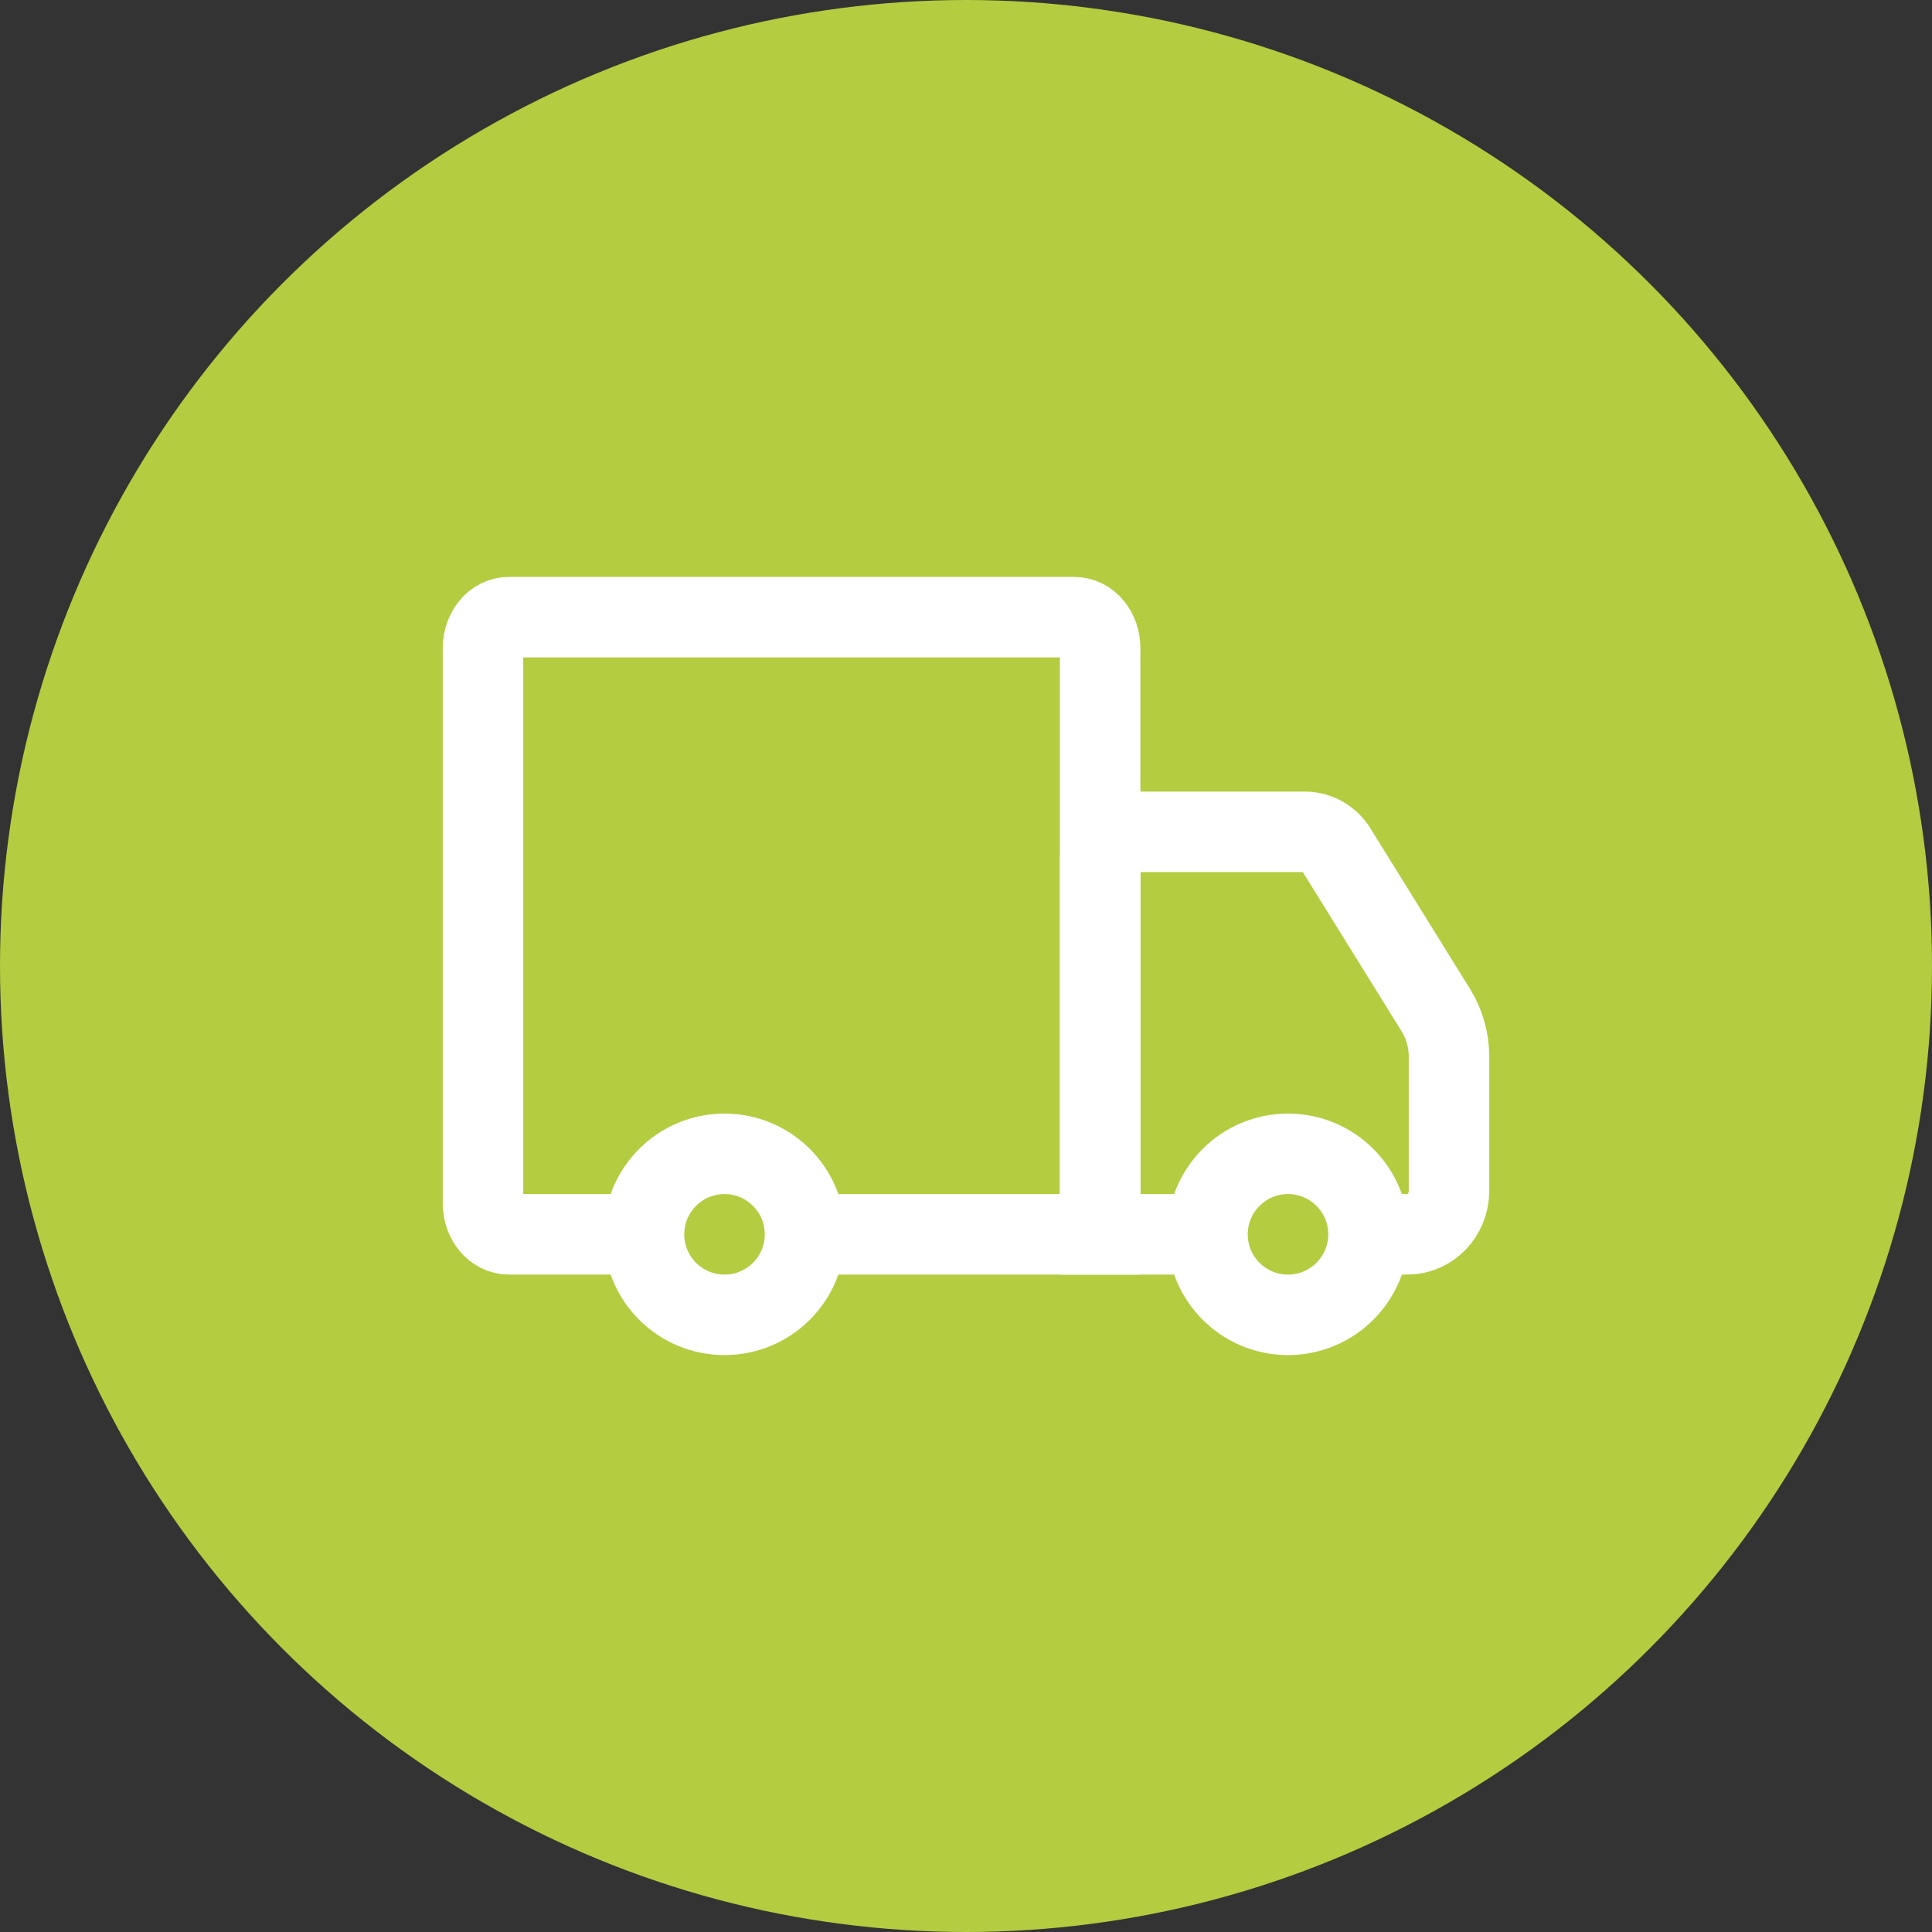 <svg width="72" height="72" viewBox="0 0 72 72" fill="none" xmlns="http://www.w3.org/2000/svg">
<rect x="0" y="0" width="72" height="72" fill="#333333" stroke="none"/>
<circle cx="36" cy="36" r="36" fill="#B4CC40"/>
<path d="M41 46H18.961C18.431 46 18 45.483 18 44.848V24.152C18 23.517 18.431 23 18.961 23H40.039C40.569 23 41 23.517 41 24.152V46V46Z" stroke="white" stroke-width="3" stroke-miterlimit="10"/>
<path d="M27 49C28.657 49 30 47.657 30 46C30 44.343 28.657 43 27 43C25.343 43 24 44.343 24 46C24 47.657 25.343 49 27 49Z" fill="#B4CC40" stroke="white" stroke-width="3" stroke-miterlimit="10"/>
<path d="M41.917 31H48.631C49.101 31 49.54 31.247 49.796 31.659L53.508 37.643C53.831 38.161 54 38.765 54 39.384V44.38C54 45.275 53.305 46 52.448 46H41V31.957C41 31.431 41.41 31 41.917 31Z" stroke="white" stroke-width="3" stroke-miterlimit="10"/>
<path d="M48 49C49.657 49 51 47.657 51 46C51 44.343 49.657 43 48 43C46.343 43 45 44.343 45 46C45 47.657 46.343 49 48 49Z" fill="#B4CC40" stroke="white" stroke-width="3" stroke-miterlimit="10"/>
</svg>
